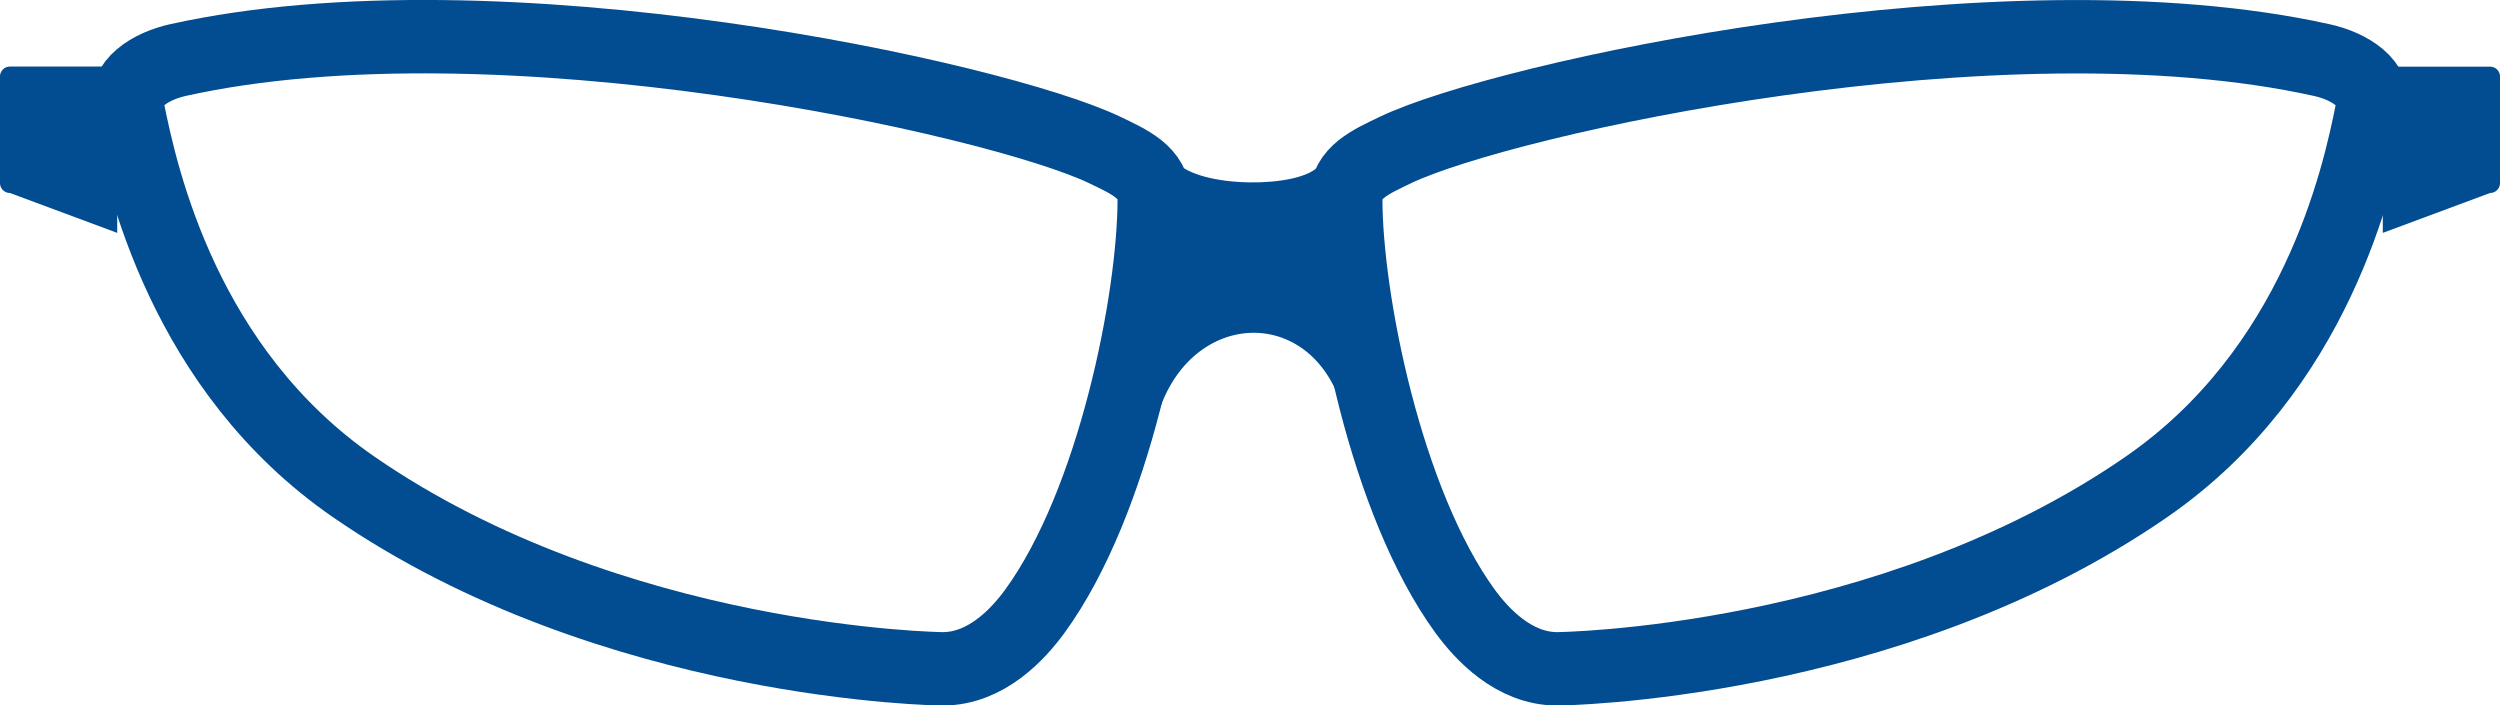 <svg xmlns="http://www.w3.org/2000/svg" viewBox="0 0 306.5 86.49"><defs><style>.cls-1{fill:none;stroke:#024c91;stroke-miterlimit:10;stroke-width:9px;}.cls-2{fill:#024c91;}</style></defs><title>Ресурс 10</title><g id="Слой_2" data-name="Слой 2"><g id="очки"><g id="очки-2" data-name="очки"><path id="очко" class="cls-1" d="M115.57,82S75.1,81.6,43.37,59.7C22.6,45.37,17.39,22,15.68,13.48c-.66-3.31,2.82-5.37,6.11-6.11,39.29-8.75,100.37,4.68,113.61,11,3,1.45,6.1,2.73,6.11,6.11,0,12-4.86,37.06-14.66,50.49C124.85,77.7,120.94,82,115.57,82Z"/><path id="дужка" class="cls-2" d="M14.37,28.55,1.22,23.66A1.22,1.22,0,0,1,0,22.44V9.39A1.22,1.22,0,0,1,1.22,8.16H14.37Z"/><path id="очко-2" data-name="очко" class="cls-1" d="M190.93,82s40.47-.39,72.2-22.29c20.77-14.33,26-37.67,27.69-46.22.66-3.31-2.82-5.37-6.11-6.11-39.29-8.75-100.37,4.68-113.61,11-3,1.45-6.1,2.73-6.11,6.11,0,12,4.86,37.06,14.66,50.49C181.65,77.7,185.56,82,190.93,82Z"/><path id="дужка-2" data-name="дужка" class="cls-2" d="M292.13,28.55l13.15-4.89a1.22,1.22,0,0,0,1.22-1.22V9.39a1.22,1.22,0,0,0-1.22-1.22H292.13Z"/></g><path id="дужка-3" data-name="дужка" class="cls-2" d="M141.93,50.89c4-13.19,19.31-13.64,22.83-.22,1.57,6,2.54-37.26-3.05-30.36-2.29,2.82-14.74,2.82-17.56-.52C139.22,14,140.12,56.82,141.93,50.89Z"/></g></g></svg>